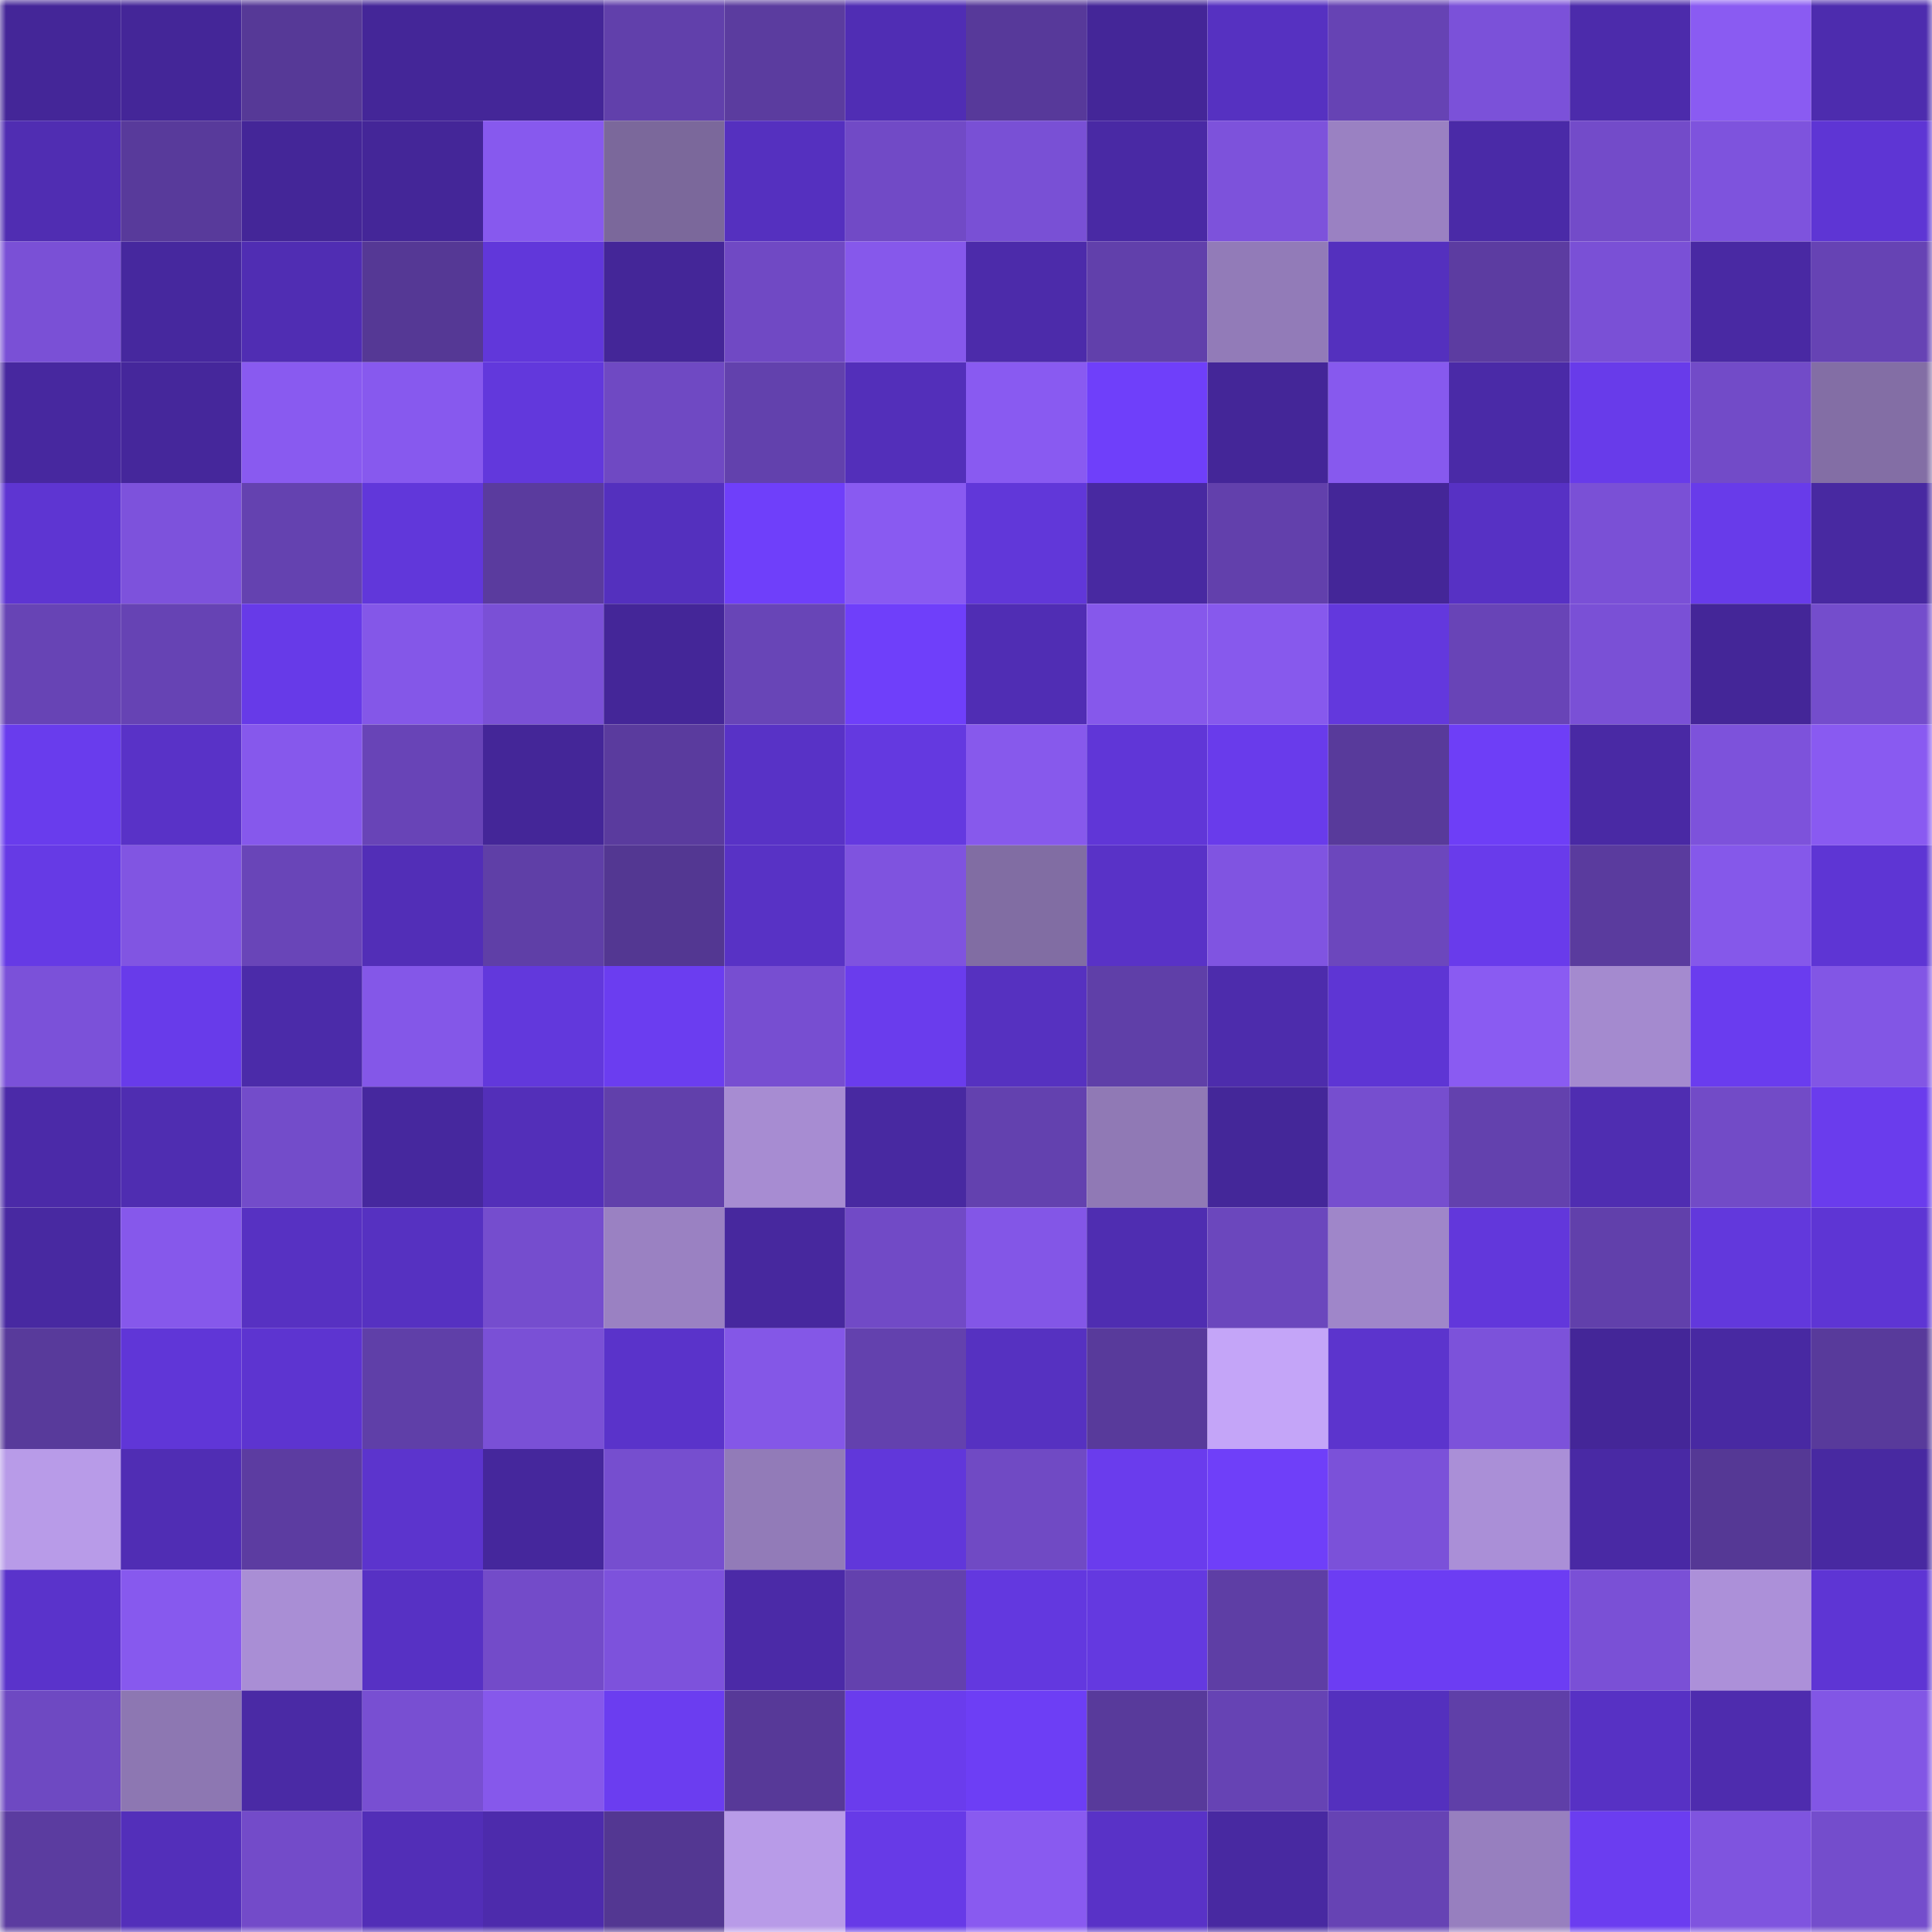 <svg viewBox="0 0 160 160" fill="none" role="img" xmlns="http://www.w3.org/2000/svg" width="240" height="240" name="farcaster%2Ckiro"><mask id="558706780" mask-type="alpha" maskUnits="userSpaceOnUse" x="0" y="0" width="160" height="160"><rect width="160" height="160" fill="#FFFFFF"></rect></mask><g mask="url(#558706780)"><rect x="0" y="0" width="10" height="10" fill="#442698"></rect><rect x="10" y="0" width="10" height="10" fill="#442698"></rect><rect x="20" y="0" width="10" height="10" fill="#563997"></rect><rect x="30" y="0" width="10" height="10" fill="#442698"></rect><rect x="40" y="0" width="10" height="10" fill="#442698"></rect><rect x="50" y="0" width="10" height="10" fill="#6140ab"></rect><rect x="60" y="0" width="10" height="10" fill="#5b3c9f"></rect><rect x="70" y="0" width="10" height="10" fill="#502db4"></rect><rect x="80" y="0" width="10" height="10" fill="#57399a"></rect><rect x="90" y="0" width="10" height="10" fill="#442698"></rect><rect x="100" y="0" width="10" height="10" fill="#5631c1"></rect><rect x="110" y="0" width="10" height="10" fill="#6643b4"></rect><rect x="120" y="0" width="10" height="10" fill="#7b51d9"></rect><rect x="130" y="0" width="10" height="10" fill="#4c2bab"></rect><rect x="140" y="0" width="10" height="10" fill="#8a5bf2"></rect><rect x="150" y="0" width="10" height="10" fill="#4d2cae"></rect><rect x="0" y="10" width="10" height="10" fill="#502db2"></rect><rect x="10" y="10" width="10" height="10" fill="#583a9b"></rect><rect x="20" y="10" width="10" height="10" fill="#442698"></rect><rect x="30" y="10" width="10" height="10" fill="#442698"></rect><rect x="40" y="10" width="10" height="10" fill="#8759ee"></rect><rect x="50" y="10" width="10" height="10" fill="#7b689b"></rect><rect x="60" y="10" width="10" height="10" fill="#5530bf"></rect><rect x="70" y="10" width="10" height="10" fill="#714ac6"></rect><rect x="80" y="10" width="10" height="10" fill="#7950d5"></rect><rect x="90" y="10" width="10" height="10" fill="#4929a4"></rect><rect x="100" y="10" width="10" height="10" fill="#7d52db"></rect><rect x="110" y="10" width="10" height="10" fill="#9a81c2"></rect><rect x="120" y="10" width="10" height="10" fill="#4a2aa7"></rect><rect x="130" y="10" width="10" height="10" fill="#734bc9"></rect><rect x="140" y="10" width="10" height="10" fill="#7e53dd"></rect><rect x="150" y="10" width="10" height="10" fill="#5e35d4"></rect><rect x="0" y="20" width="10" height="10" fill="#7a50d6"></rect><rect x="10" y="20" width="10" height="10" fill="#46289e"></rect><rect x="20" y="20" width="10" height="10" fill="#502db3"></rect><rect x="30" y="20" width="10" height="10" fill="#553895"></rect><rect x="40" y="20" width="10" height="10" fill="#6137da"></rect><rect x="50" y="20" width="10" height="10" fill="#442698"></rect><rect x="60" y="20" width="10" height="10" fill="#7049c4"></rect><rect x="70" y="20" width="10" height="10" fill="#8658eb"></rect><rect x="80" y="20" width="10" height="10" fill="#4c2baa"></rect><rect x="90" y="20" width="10" height="10" fill="#6140ab"></rect><rect x="100" y="20" width="10" height="10" fill="#927bb8"></rect><rect x="110" y="20" width="10" height="10" fill="#5430be"></rect><rect x="120" y="20" width="10" height="10" fill="#5c3ca1"></rect><rect x="130" y="20" width="10" height="10" fill="#7a50d6"></rect><rect x="140" y="20" width="10" height="10" fill="#4929a3"></rect><rect x="150" y="20" width="10" height="10" fill="#6643b4"></rect><rect x="0" y="30" width="10" height="10" fill="#47289f"></rect><rect x="10" y="30" width="10" height="10" fill="#45279b"></rect><rect x="20" y="30" width="10" height="10" fill="#895af0"></rect><rect x="30" y="30" width="10" height="10" fill="#8759ee"></rect><rect x="40" y="30" width="10" height="10" fill="#6238dc"></rect><rect x="50" y="30" width="10" height="10" fill="#6f49c3"></rect><rect x="60" y="30" width="10" height="10" fill="#6241ad"></rect><rect x="70" y="30" width="10" height="10" fill="#532fba"></rect><rect x="80" y="30" width="10" height="10" fill="#895af1"></rect><rect x="90" y="30" width="10" height="10" fill="#6f3ffa"></rect><rect x="100" y="30" width="10" height="10" fill="#442698"></rect><rect x="110" y="30" width="10" height="10" fill="#8759ee"></rect><rect x="120" y="30" width="10" height="10" fill="#4a2aa7"></rect><rect x="130" y="30" width="10" height="10" fill="#683bea"></rect><rect x="140" y="30" width="10" height="10" fill="#724bc8"></rect><rect x="150" y="30" width="10" height="10" fill="#836ea5"></rect><rect x="0" y="40" width="10" height="10" fill="#5e35d2"></rect><rect x="10" y="40" width="10" height="10" fill="#7d52dc"></rect><rect x="20" y="40" width="10" height="10" fill="#6442b0"></rect><rect x="30" y="40" width="10" height="10" fill="#6137da"></rect><rect x="40" y="40" width="10" height="10" fill="#5a3b9e"></rect><rect x="50" y="40" width="10" height="10" fill="#5430be"></rect><rect x="60" y="40" width="10" height="10" fill="#6f3ffa"></rect><rect x="70" y="40" width="10" height="10" fill="#895af1"></rect><rect x="80" y="40" width="10" height="10" fill="#6137d9"></rect><rect x="90" y="40" width="10" height="10" fill="#4829a1"></rect><rect x="100" y="40" width="10" height="10" fill="#6240ac"></rect><rect x="110" y="40" width="10" height="10" fill="#442698"></rect><rect x="120" y="40" width="10" height="10" fill="#5731c4"></rect><rect x="130" y="40" width="10" height="10" fill="#7a50d6"></rect><rect x="140" y="40" width="10" height="10" fill="#683bea"></rect><rect x="150" y="40" width="10" height="10" fill="#4829a1"></rect><rect x="0" y="50" width="10" height="10" fill="#6744b5"></rect><rect x="10" y="50" width="10" height="10" fill="#6643b4"></rect><rect x="20" y="50" width="10" height="10" fill="#673ae8"></rect><rect x="30" y="50" width="10" height="10" fill="#8457e8"></rect><rect x="40" y="50" width="10" height="10" fill="#7a50d6"></rect><rect x="50" y="50" width="10" height="10" fill="#442698"></rect><rect x="60" y="50" width="10" height="10" fill="#6845b7"></rect><rect x="70" y="50" width="10" height="10" fill="#6f3ffa"></rect><rect x="80" y="50" width="10" height="10" fill="#502db4"></rect><rect x="90" y="50" width="10" height="10" fill="#8658eb"></rect><rect x="100" y="50" width="10" height="10" fill="#8759ed"></rect><rect x="110" y="50" width="10" height="10" fill="#6338dd"></rect><rect x="120" y="50" width="10" height="10" fill="#6844b7"></rect><rect x="130" y="50" width="10" height="10" fill="#7a50d6"></rect><rect x="140" y="50" width="10" height="10" fill="#442698"></rect><rect x="150" y="50" width="10" height="10" fill="#744dcc"></rect><rect x="0" y="60" width="10" height="10" fill="#693ced"></rect><rect x="10" y="60" width="10" height="10" fill="#5932c7"></rect><rect x="20" y="60" width="10" height="10" fill="#8658ec"></rect><rect x="30" y="60" width="10" height="10" fill="#6844b7"></rect><rect x="40" y="60" width="10" height="10" fill="#442698"></rect><rect x="50" y="60" width="10" height="10" fill="#5a3b9e"></rect><rect x="60" y="60" width="10" height="10" fill="#5832c6"></rect><rect x="70" y="60" width="10" height="10" fill="#6439e0"></rect><rect x="80" y="60" width="10" height="10" fill="#8759ec"></rect><rect x="90" y="60" width="10" height="10" fill="#6036d7"></rect><rect x="100" y="60" width="10" height="10" fill="#693beb"></rect><rect x="110" y="60" width="10" height="10" fill="#583a9b"></rect><rect x="120" y="60" width="10" height="10" fill="#6e3ef7"></rect><rect x="130" y="60" width="10" height="10" fill="#4929a4"></rect><rect x="140" y="60" width="10" height="10" fill="#7d52db"></rect><rect x="150" y="60" width="10" height="10" fill="#895af1"></rect><rect x="0" y="70" width="10" height="10" fill="#663ae5"></rect><rect x="10" y="70" width="10" height="10" fill="#8155e2"></rect><rect x="20" y="70" width="10" height="10" fill="#6945b8"></rect><rect x="30" y="70" width="10" height="10" fill="#522eb7"></rect><rect x="40" y="70" width="10" height="10" fill="#5f3fa7"></rect><rect x="50" y="70" width="10" height="10" fill="#533792"></rect><rect x="60" y="70" width="10" height="10" fill="#5832c5"></rect><rect x="70" y="70" width="10" height="10" fill="#7f53df"></rect><rect x="80" y="70" width="10" height="10" fill="#816da3"></rect><rect x="90" y="70" width="10" height="10" fill="#5932c7"></rect><rect x="100" y="70" width="10" height="10" fill="#8054e1"></rect><rect x="110" y="70" width="10" height="10" fill="#6c47bd"></rect><rect x="120" y="70" width="10" height="10" fill="#693beb"></rect><rect x="130" y="70" width="10" height="10" fill="#5a3b9e"></rect><rect x="140" y="70" width="10" height="10" fill="#8558ea"></rect><rect x="150" y="70" width="10" height="10" fill="#5e35d4"></rect><rect x="0" y="80" width="10" height="10" fill="#7b51d9"></rect><rect x="10" y="80" width="10" height="10" fill="#683bea"></rect><rect x="20" y="80" width="10" height="10" fill="#4b2ba9"></rect><rect x="30" y="80" width="10" height="10" fill="#8457e8"></rect><rect x="40" y="80" width="10" height="10" fill="#6238dc"></rect><rect x="50" y="80" width="10" height="10" fill="#6b3df0"></rect><rect x="60" y="80" width="10" height="10" fill="#774ed1"></rect><rect x="70" y="80" width="10" height="10" fill="#6a3ced"></rect><rect x="80" y="80" width="10" height="10" fill="#5631c0"></rect><rect x="90" y="80" width="10" height="10" fill="#5f3fa8"></rect><rect x="100" y="80" width="10" height="10" fill="#4d2cac"></rect><rect x="110" y="80" width="10" height="10" fill="#5e35d4"></rect><rect x="120" y="80" width="10" height="10" fill="#8a5bf2"></rect><rect x="130" y="80" width="10" height="10" fill="#a48acf"></rect><rect x="140" y="80" width="10" height="10" fill="#6a3cef"></rect><rect x="150" y="80" width="10" height="10" fill="#8256e5"></rect><rect x="0" y="90" width="10" height="10" fill="#4b2aa8"></rect><rect x="10" y="90" width="10" height="10" fill="#4f2db1"></rect><rect x="20" y="90" width="10" height="10" fill="#734cca"></rect><rect x="30" y="90" width="10" height="10" fill="#46289e"></rect><rect x="40" y="90" width="10" height="10" fill="#532fb9"></rect><rect x="50" y="90" width="10" height="10" fill="#6140ab"></rect><rect x="60" y="90" width="10" height="10" fill="#a78cd2"></rect><rect x="70" y="90" width="10" height="10" fill="#4829a1"></rect><rect x="80" y="90" width="10" height="10" fill="#6341af"></rect><rect x="90" y="90" width="10" height="10" fill="#9079b5"></rect><rect x="100" y="90" width="10" height="10" fill="#442799"></rect><rect x="110" y="90" width="10" height="10" fill="#764ecf"></rect><rect x="120" y="90" width="10" height="10" fill="#6341ae"></rect><rect x="130" y="90" width="10" height="10" fill="#4f2db1"></rect><rect x="140" y="90" width="10" height="10" fill="#724bc7"></rect><rect x="150" y="90" width="10" height="10" fill="#6a3ced"></rect><rect x="0" y="100" width="10" height="10" fill="#4829a1"></rect><rect x="10" y="100" width="10" height="10" fill="#8658eb"></rect><rect x="20" y="100" width="10" height="10" fill="#5731c2"></rect><rect x="30" y="100" width="10" height="10" fill="#5631c1"></rect><rect x="40" y="100" width="10" height="10" fill="#754dce"></rect><rect x="50" y="100" width="10" height="10" fill="#9a81c2"></rect><rect x="60" y="100" width="10" height="10" fill="#47289e"></rect><rect x="70" y="100" width="10" height="10" fill="#714ac6"></rect><rect x="80" y="100" width="10" height="10" fill="#8356e7"></rect><rect x="90" y="100" width="10" height="10" fill="#4f2db1"></rect><rect x="100" y="100" width="10" height="10" fill="#6b47bd"></rect><rect x="110" y="100" width="10" height="10" fill="#9f86c9"></rect><rect x="120" y="100" width="10" height="10" fill="#6237db"></rect><rect x="130" y="100" width="10" height="10" fill="#6140ab"></rect><rect x="140" y="100" width="10" height="10" fill="#6238dc"></rect><rect x="150" y="100" width="10" height="10" fill="#5e35d4"></rect><rect x="0" y="110" width="10" height="10" fill="#583a9b"></rect><rect x="10" y="110" width="10" height="10" fill="#6036d7"></rect><rect x="20" y="110" width="10" height="10" fill="#5d34d0"></rect><rect x="30" y="110" width="10" height="10" fill="#5f3fa8"></rect><rect x="40" y="110" width="10" height="10" fill="#7a50d6"></rect><rect x="50" y="110" width="10" height="10" fill="#5a33ca"></rect><rect x="60" y="110" width="10" height="10" fill="#8457e7"></rect><rect x="70" y="110" width="10" height="10" fill="#6341ae"></rect><rect x="80" y="110" width="10" height="10" fill="#5631c1"></rect><rect x="90" y="110" width="10" height="10" fill="#583a9b"></rect><rect x="100" y="110" width="10" height="10" fill="#c4a5f8"></rect><rect x="110" y="110" width="10" height="10" fill="#5c34cd"></rect><rect x="120" y="110" width="10" height="10" fill="#7c52da"></rect><rect x="130" y="110" width="10" height="10" fill="#442698"></rect><rect x="140" y="110" width="10" height="10" fill="#4829a2"></rect><rect x="150" y="110" width="10" height="10" fill="#583a9b"></rect><rect x="0" y="120" width="10" height="10" fill="#b89be8"></rect><rect x="10" y="120" width="10" height="10" fill="#502db4"></rect><rect x="20" y="120" width="10" height="10" fill="#5c3ca1"></rect><rect x="30" y="120" width="10" height="10" fill="#5c34cd"></rect><rect x="40" y="120" width="10" height="10" fill="#45279c"></rect><rect x="50" y="120" width="10" height="10" fill="#764ecf"></rect><rect x="60" y="120" width="10" height="10" fill="#927bb8"></rect><rect x="70" y="120" width="10" height="10" fill="#6137da"></rect><rect x="80" y="120" width="10" height="10" fill="#704ac4"></rect><rect x="90" y="120" width="10" height="10" fill="#6a3ced"></rect><rect x="100" y="120" width="10" height="10" fill="#6f3ff9"></rect><rect x="110" y="120" width="10" height="10" fill="#7b51d9"></rect><rect x="120" y="120" width="10" height="10" fill="#aa8fd7"></rect><rect x="130" y="120" width="10" height="10" fill="#4929a4"></rect><rect x="140" y="120" width="10" height="10" fill="#553895"></rect><rect x="150" y="120" width="10" height="10" fill="#4829a1"></rect><rect x="0" y="130" width="10" height="10" fill="#5a33cb"></rect><rect x="10" y="130" width="10" height="10" fill="#8759ee"></rect><rect x="20" y="130" width="10" height="10" fill="#a98ed5"></rect><rect x="30" y="130" width="10" height="10" fill="#5731c4"></rect><rect x="40" y="130" width="10" height="10" fill="#734bc9"></rect><rect x="50" y="130" width="10" height="10" fill="#7d52dc"></rect><rect x="60" y="130" width="10" height="10" fill="#4b2aa7"></rect><rect x="70" y="130" width="10" height="10" fill="#6341ae"></rect><rect x="80" y="130" width="10" height="10" fill="#6338df"></rect><rect x="90" y="130" width="10" height="10" fill="#6439e0"></rect><rect x="100" y="130" width="10" height="10" fill="#5e3ea5"></rect><rect x="110" y="130" width="10" height="10" fill="#6c3df3"></rect><rect x="120" y="130" width="10" height="10" fill="#6c3df3"></rect><rect x="130" y="130" width="10" height="10" fill="#7a50d6"></rect><rect x="140" y="130" width="10" height="10" fill="#ac90d9"></rect><rect x="150" y="130" width="10" height="10" fill="#5e35d4"></rect><rect x="0" y="140" width="10" height="10" fill="#6e49c2"></rect><rect x="10" y="140" width="10" height="10" fill="#8d77b2"></rect><rect x="20" y="140" width="10" height="10" fill="#4a2aa5"></rect><rect x="30" y="140" width="10" height="10" fill="#784fd2"></rect><rect x="40" y="140" width="10" height="10" fill="#8658eb"></rect><rect x="50" y="140" width="10" height="10" fill="#6b3df0"></rect><rect x="60" y="140" width="10" height="10" fill="#573998"></rect><rect x="70" y="140" width="10" height="10" fill="#6a3ced"></rect><rect x="80" y="140" width="10" height="10" fill="#6d3ef5"></rect><rect x="90" y="140" width="10" height="10" fill="#583a9b"></rect><rect x="100" y="140" width="10" height="10" fill="#6643b4"></rect><rect x="110" y="140" width="10" height="10" fill="#5430be"></rect><rect x="120" y="140" width="10" height="10" fill="#5f3fa8"></rect><rect x="130" y="140" width="10" height="10" fill="#5731c4"></rect><rect x="140" y="140" width="10" height="10" fill="#4e2cae"></rect><rect x="150" y="140" width="10" height="10" fill="#8256e5"></rect><rect x="0" y="150" width="10" height="10" fill="#5b3ca0"></rect><rect x="10" y="150" width="10" height="10" fill="#532fba"></rect><rect x="20" y="150" width="10" height="10" fill="#734bc9"></rect><rect x="30" y="150" width="10" height="10" fill="#522eb7"></rect><rect x="40" y="150" width="10" height="10" fill="#4d2bac"></rect><rect x="50" y="150" width="10" height="10" fill="#533792"></rect><rect x="60" y="150" width="10" height="10" fill="#b89be8"></rect><rect x="70" y="150" width="10" height="10" fill="#673ae7"></rect><rect x="80" y="150" width="10" height="10" fill="#895af0"></rect><rect x="90" y="150" width="10" height="10" fill="#5932c7"></rect><rect x="100" y="150" width="10" height="10" fill="#4829a1"></rect><rect x="110" y="150" width="10" height="10" fill="#6643b4"></rect><rect x="120" y="150" width="10" height="10" fill="#977fbf"></rect><rect x="130" y="150" width="10" height="10" fill="#6b3df0"></rect><rect x="140" y="150" width="10" height="10" fill="#7f54df"></rect><rect x="150" y="150" width="10" height="10" fill="#744dcc"></rect></g></svg>